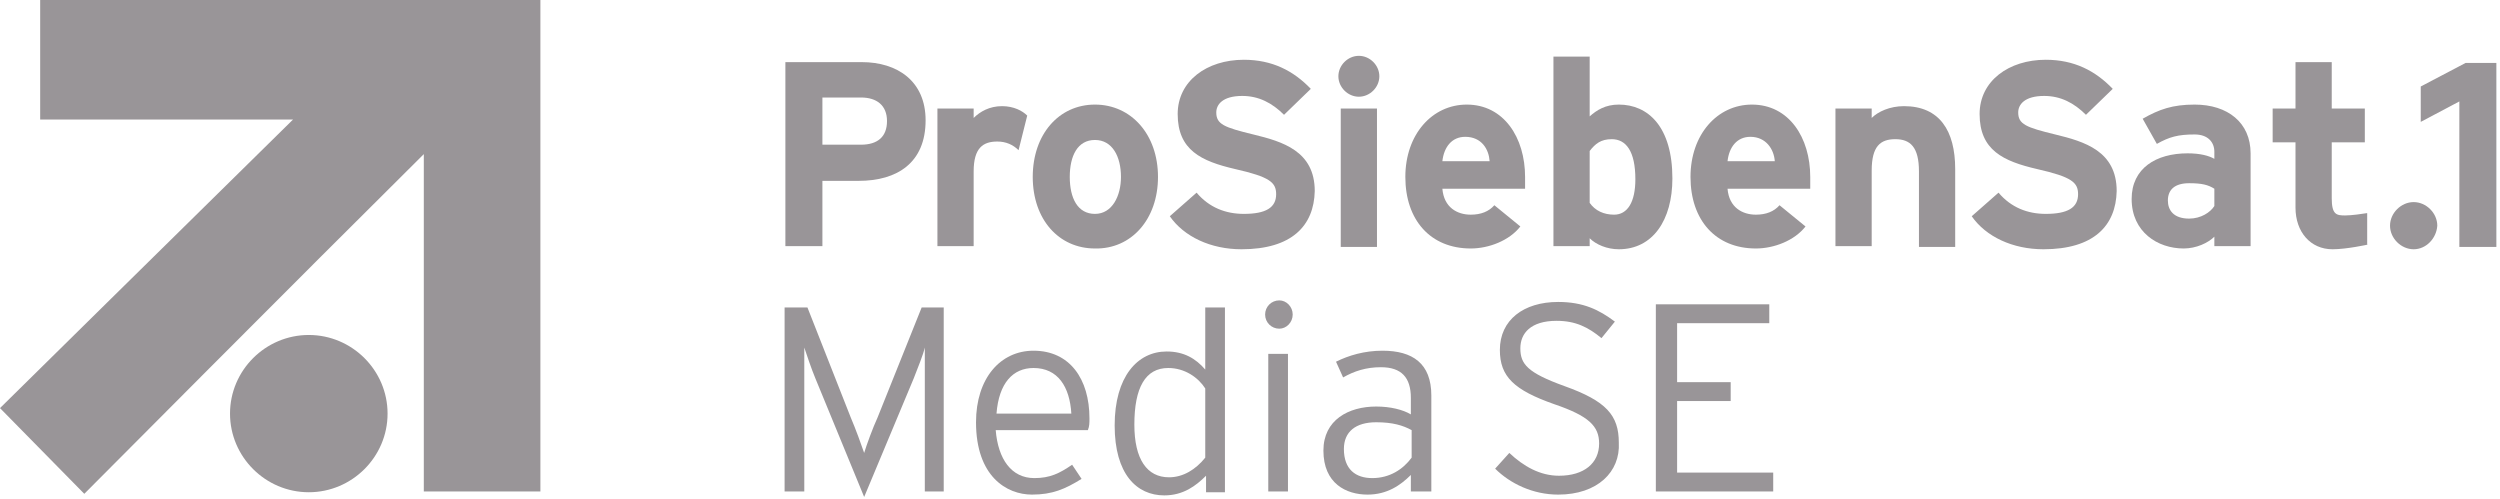 <svg width="566" height="113" viewBox="0 0 566 113" fill="none" xmlns="http://www.w3.org/2000/svg">
<path d="M9.096 0V27.06H66.345C42.625 50.381 0 92.395 0 92.395L19.083 111.8C19.083 111.8 69.02 61.597 95.95 34.893V111.266H122.345V0H9.096Z" fill="#999598"/>
<path d="M87.745 93.641C87.745 83.85 79.72 75.839 69.911 75.839C60.102 75.839 52.076 83.85 52.076 93.641C52.076 103.433 60.102 111.444 69.911 111.444C79.72 111.444 87.745 103.433 87.745 93.641Z" fill="#999598"/>
<path d="M501.33 46.643C500.438 48.067 498.298 49.492 495.623 49.492C492.056 49.492 490.807 47.533 490.807 45.397C490.807 42.904 492.413 41.48 495.623 41.48C498.476 41.48 499.903 41.836 501.33 42.727V46.643ZM509.534 55.722V34.715C509.534 27.772 504.362 23.678 496.871 23.678C491.878 23.678 488.846 24.746 485.1 26.882L488.311 32.579C491.164 30.977 493.126 30.443 496.871 30.443C499.903 30.443 501.33 32.223 501.33 34.359V35.962C500.081 35.249 498.12 34.715 495.266 34.715C488.132 34.715 482.604 38.098 482.604 45.041C482.604 52.518 488.489 56.257 494.374 56.257C497.228 56.257 499.903 55.01 501.33 53.586V55.722H509.534Z" fill="#999598"/>
<path d="M556.796 55.722V22.965L548.057 27.594V19.583L558.222 14.242H565.178V55.9H556.796V55.722Z" fill="#999598"/>
<path d="M200.817 27.416C200.817 30.977 198.677 32.757 194.932 32.757H186.193V22.076H194.932C198.499 22.076 200.817 23.856 200.817 27.416ZM209.556 27.238C209.556 18.337 203.136 14.065 195.11 14.065H177.811V55.722H186.193V40.946H194.397C203.136 40.946 209.556 36.852 209.556 27.238Z" fill="#999598"/>
<path d="M230.602 34.003C229.354 32.757 227.749 32.044 225.787 32.044C222.576 32.044 220.436 33.469 220.436 38.809V55.722H212.232V24.567H220.436V26.704C221.863 25.279 224.003 24.033 226.857 24.033C229.532 24.033 231.494 25.101 232.564 26.169L230.602 34.003Z" fill="#999598"/>
<path d="M253.787 40.056C253.787 44.329 251.825 48.423 247.902 48.423C243.978 48.423 242.195 44.863 242.195 40.056C242.195 35.249 243.978 31.689 247.902 31.689C251.825 31.689 253.787 35.427 253.787 40.056ZM262.169 40.056C262.169 30.443 256.106 23.678 247.902 23.678C239.698 23.678 233.812 30.443 233.812 40.056C233.812 49.669 239.698 56.257 247.902 56.257C256.106 56.434 262.169 49.669 262.169 40.056Z" fill="#999598"/>
<path d="M281.073 56.434C274.118 56.434 268.054 53.586 264.844 48.957L270.908 43.617C273.761 46.999 277.506 48.423 281.608 48.423C286.602 48.423 288.92 46.999 288.92 43.973C288.92 41.302 287.494 40.056 279.646 38.276C271.978 36.496 266.627 34.003 266.627 25.814C266.627 18.337 273.226 13.53 281.608 13.53C288.029 13.53 292.844 16.023 296.768 20.117L290.704 25.992C288.029 23.322 284.997 21.72 281.252 21.72C276.793 21.72 275.366 23.678 275.366 25.458C275.366 28.128 277.15 28.84 283.748 30.443C290.347 32.045 297.659 34.181 297.659 43.261C297.481 51.094 292.487 56.434 281.073 56.434Z" fill="#999598"/>
<path d="M307.647 21.897C305.15 21.897 303.01 19.761 303.01 17.268C303.01 14.776 305.15 12.64 307.647 12.64C310.144 12.64 312.284 14.776 312.284 17.268C312.284 19.761 310.144 21.897 307.647 21.897ZM303.545 55.722V24.567H311.749V55.9H303.545V55.722Z" fill="#999598"/>
<path d="M337.253 36.496H326.552C326.909 33.291 328.692 30.977 331.724 30.977C335.469 30.977 337.075 33.825 337.253 36.496ZM345.279 40.056C345.279 31.155 340.463 23.678 332.081 23.678C324.234 23.678 318.17 30.443 318.17 40.056C318.17 49.847 323.877 56.257 332.973 56.257C337.075 56.257 341.712 54.476 344.208 51.272L338.323 46.465C337.075 47.889 335.291 48.601 332.973 48.601C329.941 48.601 326.909 46.999 326.552 42.727H345.279C345.279 42.192 345.279 41.302 345.279 40.056Z" fill="#999598"/>
<path d="M370.247 40.589C370.247 45.752 368.464 48.601 365.432 48.601C363.113 48.601 361.152 47.71 359.903 45.93V34.181C361.152 32.578 362.4 31.51 364.897 31.51C368.107 31.51 370.247 34.181 370.247 40.589ZM378.629 40.411C378.629 28.662 373.101 23.677 366.502 23.677C363.47 23.677 361.508 24.923 359.903 26.347V12.817H351.699V55.722H359.903V53.941C361.33 55.366 363.827 56.434 366.502 56.434C374.171 56.434 378.629 49.847 378.629 40.411Z" fill="#999598"/>
<path d="M401.813 36.496H391.113C391.469 33.291 393.253 30.977 396.285 30.977C399.852 30.977 401.635 33.825 401.813 36.496ZM409.839 40.056C409.839 31.155 405.024 23.678 396.641 23.678C388.794 23.678 382.73 30.443 382.73 40.056C382.73 49.847 388.438 56.257 397.533 56.257C401.635 56.257 406.272 54.476 408.769 51.272L402.884 46.465C401.635 47.889 399.852 48.601 397.533 48.601C394.501 48.601 391.469 46.999 391.113 42.727H409.839C409.839 42.192 409.839 41.302 409.839 40.056Z" fill="#999598"/>
<path d="M434.452 55.722V38.809C434.452 33.291 432.49 31.51 429.101 31.51C425.713 31.51 423.751 33.112 423.751 38.631V55.722H415.547V24.567H423.751V26.704C425.178 25.279 427.853 24.033 431.063 24.033C439.089 24.033 442.655 29.552 442.655 38.275V55.9H434.452V55.722Z" fill="#999598"/>
<path d="M462.63 56.434C455.674 56.434 449.611 53.586 446.4 48.957L452.464 43.617C455.318 46.999 459.063 48.423 463.165 48.423C468.159 48.423 470.477 46.999 470.477 43.973C470.477 41.302 469.05 40.056 461.203 38.276C453.534 36.496 448.184 34.003 448.184 25.814C448.184 18.337 454.783 13.53 463.165 13.53C469.585 13.53 474.401 16.023 478.324 20.117L472.261 25.992C469.585 23.322 466.553 21.72 462.808 21.72C458.35 21.72 456.923 23.678 456.923 25.458C456.923 28.128 458.706 28.84 465.305 30.443C471.904 32.045 479.216 34.181 479.216 43.261C479.038 51.094 474.044 56.434 462.63 56.434Z" fill="#999598"/>
<path d="M209.378 111.265V83.137V78.687C209.022 80.289 207.773 83.315 206.882 85.63L195.646 112.512L184.588 85.63C183.697 83.493 182.626 80.289 182.091 78.687V83.137V111.265H177.633V69.607H182.805L192.614 94.531C193.684 97.023 195.111 100.94 195.646 102.542C196.181 100.762 197.608 96.845 198.678 94.531L208.665 69.607H213.659V111.265H209.378Z" fill="#999598"/>
<path d="M242.551 93.641H225.608C226.143 86.698 229.353 83.316 233.99 83.316C239.519 83.316 242.194 87.589 242.551 93.641ZM246.653 94.71C246.653 85.808 242.194 79.399 233.99 79.399C226.499 79.399 220.971 85.63 220.971 95.6C220.971 107.884 227.926 111.978 233.633 111.978C238.27 111.978 241.124 110.732 244.869 108.418L242.729 105.213C239.875 107.171 237.735 108.24 234.168 108.24C228.996 108.24 225.964 103.967 225.429 97.38H246.296C246.653 96.49 246.653 95.778 246.653 94.71Z" fill="#999598"/>
<path d="M272.869 103.61C270.729 106.281 267.875 108.061 264.665 108.061C259.672 108.061 256.818 103.966 256.818 96.133C256.818 87.766 259.315 83.315 264.487 83.315C268.232 83.315 271.264 85.452 272.869 87.944V103.61ZM277.328 111.265V69.607H272.869V83.671C270.729 81.179 268.054 79.577 264.13 79.577C257.531 79.577 252.359 85.274 252.359 96.311C252.359 107.349 257.353 112.156 263.595 112.156C267.875 112.156 270.729 110.019 273.048 107.705V111.444H277.328V111.265Z" fill="#999598"/>
<path d="M289.634 74.415C287.851 74.415 286.424 72.991 286.424 71.21C286.424 69.43 287.851 68.006 289.634 68.006C291.239 68.006 292.666 69.43 292.666 71.21C292.666 72.991 291.239 74.415 289.634 74.415ZM287.137 111.266V80.112H291.596V111.266H287.137Z" fill="#999598"/>
<path d="M319.596 103.611C317.634 106.281 314.602 108.24 310.679 108.24C306.933 108.24 304.258 106.281 304.258 101.653C304.258 97.736 306.933 95.6 311.57 95.6C315.316 95.6 317.634 96.312 319.596 97.38V103.611ZM324.054 111.266V89.547C324.054 82.248 319.774 79.399 312.997 79.399C308.895 79.399 305.328 80.468 302.475 81.892L304.08 85.452C306.577 84.028 309.252 83.138 312.64 83.138C317.277 83.138 319.418 85.452 319.418 90.081V93.82C317.634 92.751 314.78 92.039 311.57 92.039C305.328 92.039 299.621 95.066 299.621 102.009C299.621 109.486 304.793 111.978 309.608 111.978C314.067 111.978 317.099 109.842 319.418 107.528V111.266H324.054Z" fill="#999598"/>
<path d="M536.109 55.367C536.109 55.367 531.294 56.435 528.084 56.435C523.09 56.435 519.701 52.518 519.701 46.999V32.223H514.529V24.568H519.701V14.065H527.905V24.568H535.396V32.223H527.905V44.863C527.905 48.602 528.975 48.779 530.937 48.779C532.364 48.779 534.861 48.423 535.931 48.245V55.367H536.109Z" fill="#999598"/>
<path d="M546.452 56.434C543.598 56.434 541.102 53.942 541.102 51.094C541.102 48.245 543.598 45.753 546.452 45.753C549.305 45.753 551.802 48.245 551.802 51.094C551.624 53.942 549.305 56.434 546.452 56.434Z" fill="#999598"/>
<path d="M352.768 111.979C347.061 111.979 341.889 109.486 338.5 106.104L341.71 102.543C344.92 105.57 348.666 107.706 352.946 107.706C358.653 107.706 362.042 104.858 362.042 100.407C362.042 96.49 359.723 94.176 351.876 91.506C342.78 88.301 339.57 85.275 339.57 79.222C339.57 72.457 344.92 68.362 352.768 68.362C358.475 68.362 362.042 70.143 365.609 72.813L362.577 76.552C359.545 74.059 356.691 72.635 352.411 72.635C346.526 72.635 344.207 75.483 344.207 78.866C344.207 82.426 345.812 84.385 354.194 87.411C363.647 90.794 366.5 93.998 366.5 100.229C366.857 106.816 361.685 111.979 352.768 111.979Z" fill="#999598"/>
<path d="M374.883 111.267V68.897H400.565V73.169H379.698V86.521H391.826V90.794H379.698V106.994H401.456V111.267H374.883Z" fill="#999598"/>
</svg>
